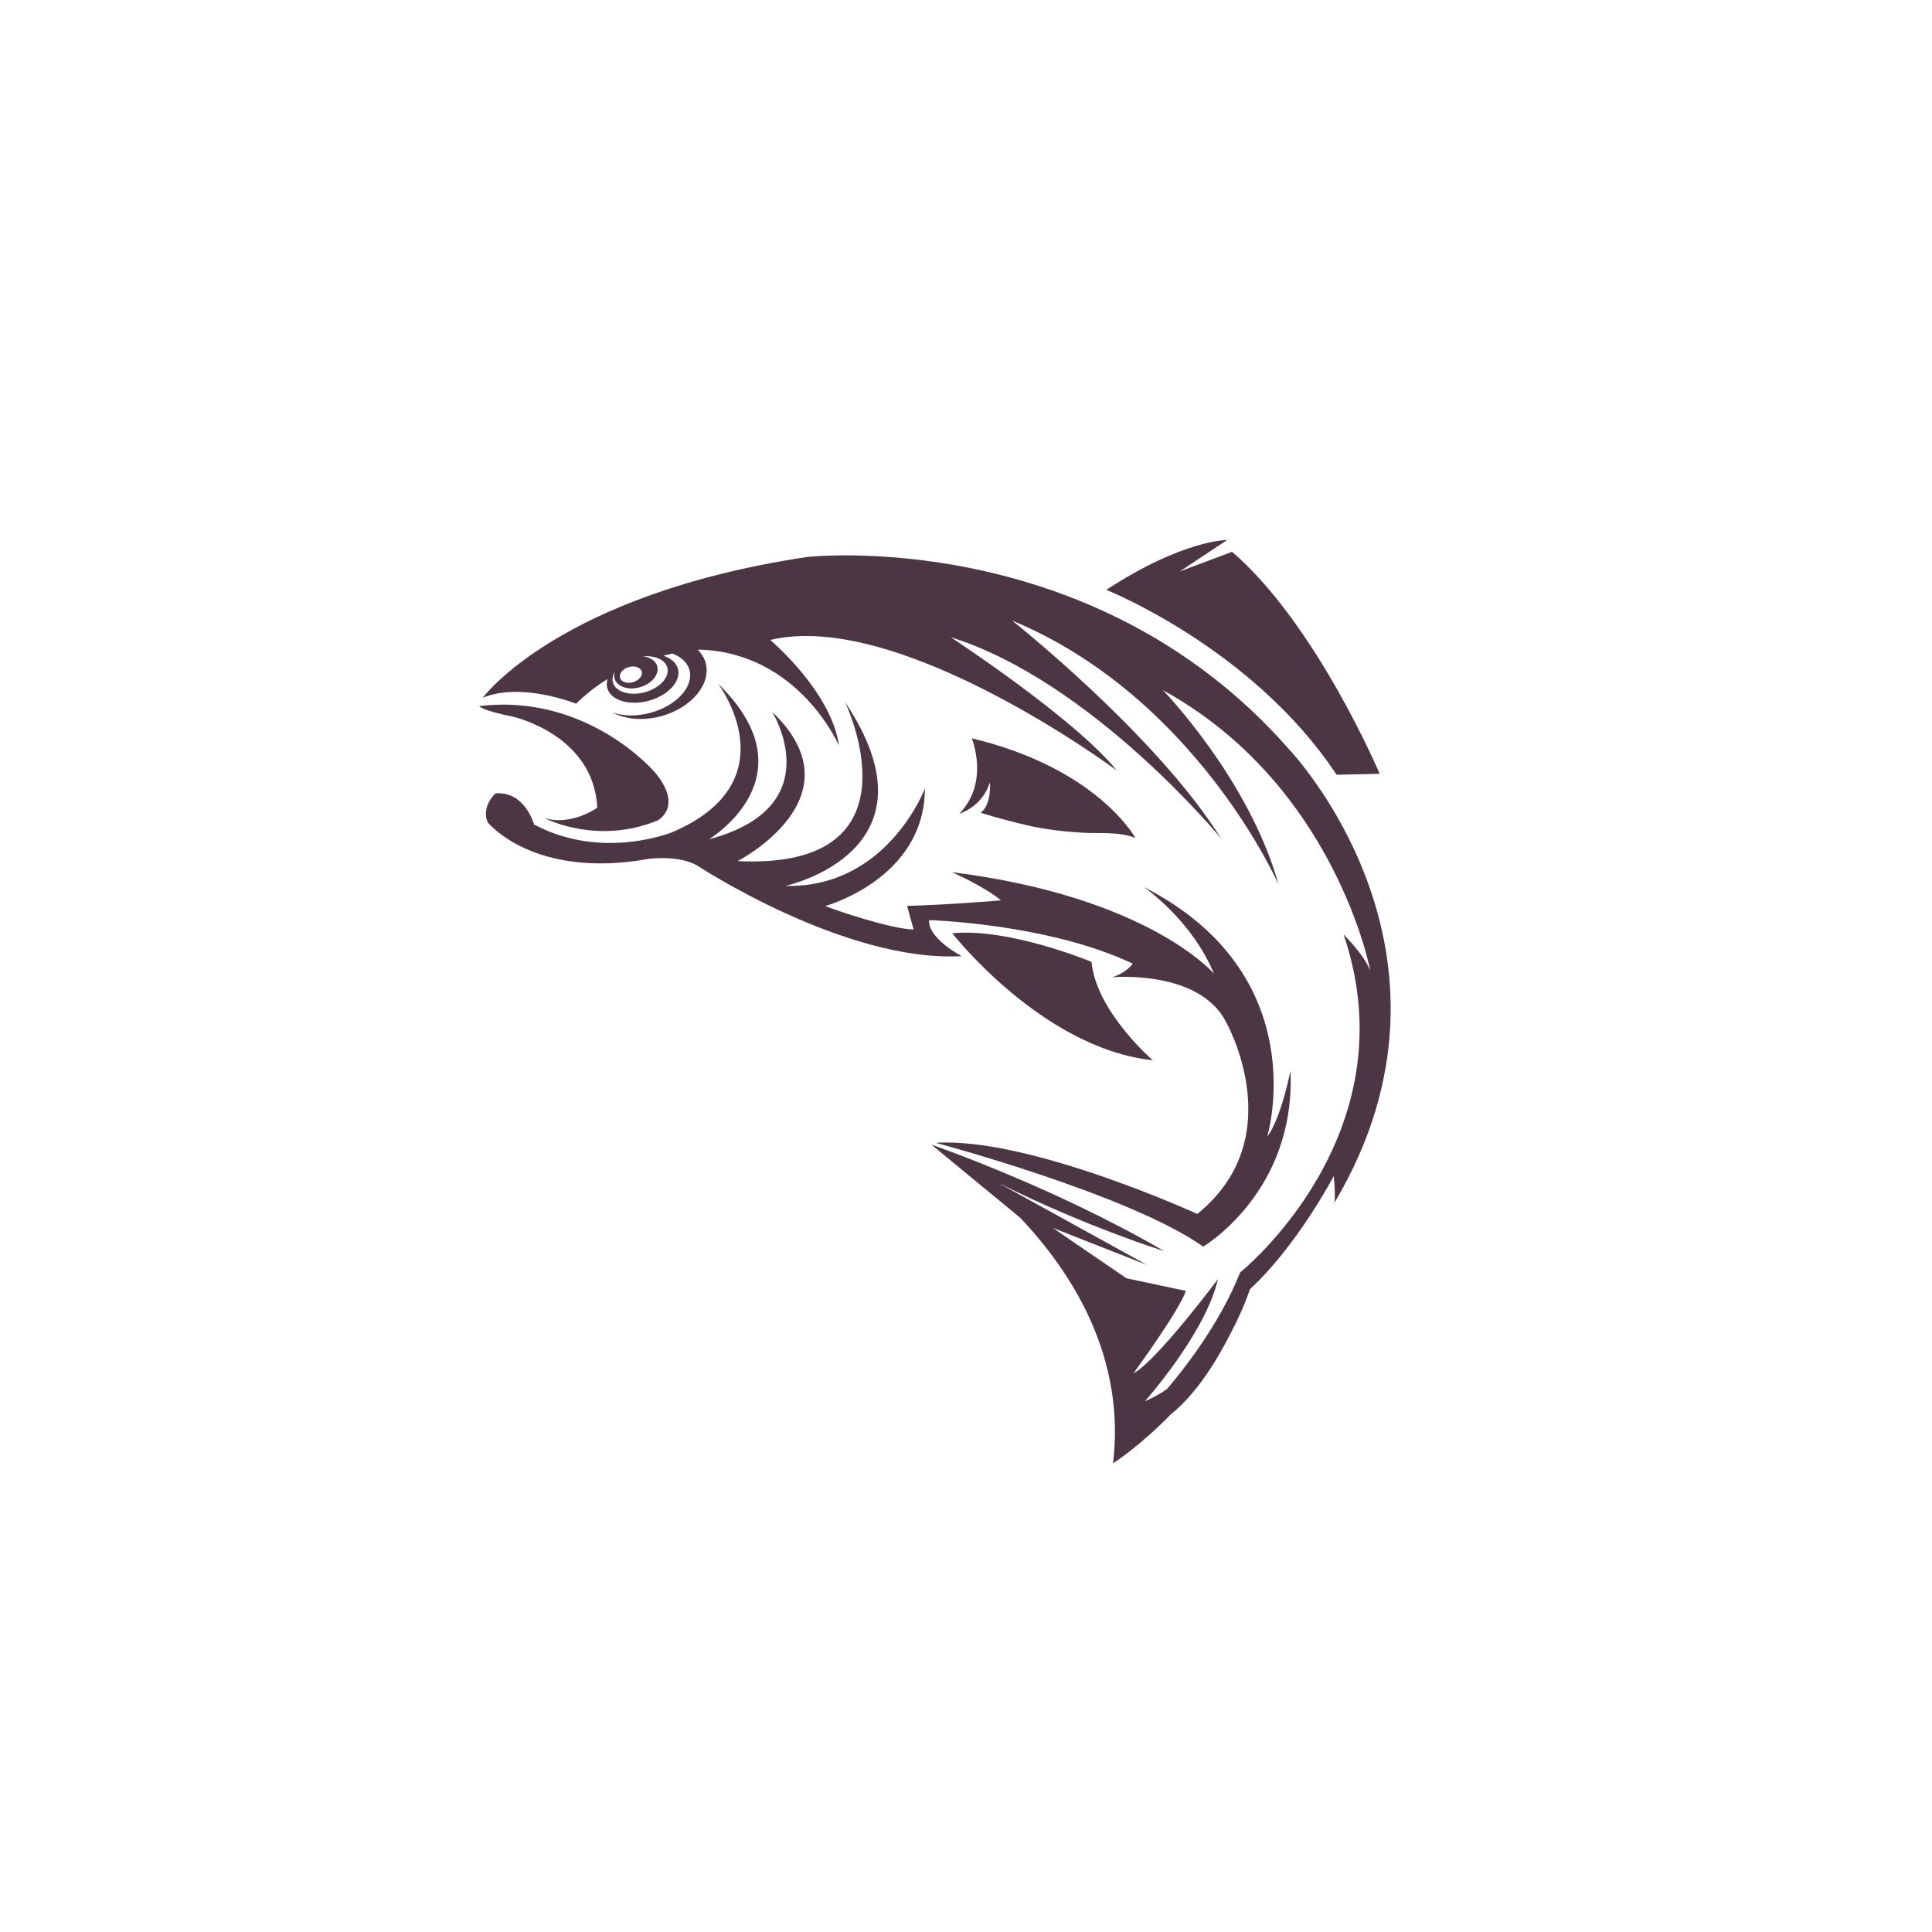 <svg xmlns="http://www.w3.org/2000/svg" xmlns:xlink="http://www.w3.org/1999/xlink" width="500" zoomAndPan="magnify" viewBox="0 0 375 375" height="500" preserveAspectRatio="xMidYMid meet" version="1.0"><defs><clipPath id="id1"><path d="M 36.605 37.5 L 337.355 37.5 L 337.355 338.25 L 36.605 338.25 Z M 36.605 37.5 " clip-rule="nonzero"/></clipPath><clipPath id="id2"><path d="M 93.035 136 L 130 136 L 130 162 L 93.035 162 Z M 93.035 136 " clip-rule="nonzero"/></clipPath><clipPath id="id3"><path d="M 93.035 107 L 270 107 L 270 284.094 L 93.035 284.094 Z M 93.035 107 " clip-rule="nonzero"/></clipPath></defs><rect x="-37.5" width="450" fill="none" y="-37.5" height="450" fill-opacity="1"/><rect x="-37.5" width="450" fill="none" y="-37.5" height="450" fill-opacity="1"/><rect x="-37.5" width="450" fill="none" y="-37.5" height="450" fill-opacity="1"/><g clip-path="url(#id1)"><path fill="none" d="M 186.98 37.5 C 103.93 37.5 36.605 104.824 36.605 187.875 C 36.605 270.926 103.93 338.25 186.98 338.25 C 270.031 338.25 337.355 270.926 337.355 187.875 C 337.355 104.824 270.031 37.5 186.98 37.5 " fill-opacity="1" fill-rule="nonzero"/></g><g clip-path="url(#id2)"><path fill="#4d3644" d="M 105.605 158.738 C 105.605 158.738 115.707 164.172 127.676 159.234 C 127.676 159.234 132.719 156.578 127.082 149.879 C 127.082 149.879 114.047 134.523 93.035 137.051 C 93.035 137.051 93.371 137.871 99.641 139.125 C 99.641 139.125 115.285 142.652 115.926 156.785 C 115.926 156.785 110.73 160.465 105.605 158.738 Z M 105.605 158.738 " fill-opacity="1" fill-rule="nonzero"/></g><path fill="#4d3644" d="M 180.332 178.594 C 180.332 178.594 203.422 179.242 219.871 187.047 C 219.871 187.047 218.539 188.941 215.781 189.691 C 215.781 189.691 232.59 188.133 237.898 198.23 C 237.898 198.23 250.812 220.738 232.395 235.629 C 232.395 235.629 199.77 220.676 181.637 221.82 C 181.637 221.82 219.297 231.859 233.531 241.969 C 233.531 241.969 251.547 231.379 250.48 207.824 C 250.48 207.824 248.699 217.004 245.969 220.625 C 245.969 220.625 255.488 189.246 221.984 172.16 C 221.984 172.16 231.305 178.488 235.629 188.992 C 235.629 188.992 222.961 174.062 184.746 169.285 C 184.746 169.285 191.066 172.055 194.289 174.758 C 194.289 174.758 184.656 175.594 176.062 175.832 L 177.332 180.406 C 173.012 180.359 162.008 176.621 160.184 175.859 C 160.184 175.859 179.492 170.582 179.516 153.07 C 179.516 153.07 172.199 172.441 152.438 171.953 C 152.438 171.953 183.453 165.301 164.02 136.27 C 164.02 136.27 179.801 168.918 143.164 167.141 C 143.164 167.141 167.277 154.801 149.879 138.172 C 149.879 138.172 161.398 156.602 137.59 162.91 C 137.59 162.91 157.945 150.777 139.387 132.711 C 139.387 132.711 153.676 151.578 130.531 161.512 C 130.531 161.512 116.922 167.125 103.645 160.027 C 103.645 160.027 101.93 153.535 96.172 153.992 C 96.172 153.992 93.367 156.492 94.652 159.609 C 94.652 159.609 103.555 170.719 125.824 166.719 C 125.824 166.719 131.562 165.883 135.309 167.988 C 135.309 167.988 163.988 186.871 186.66 185.582 C 186.66 185.582 180.074 182.156 180.332 178.594 Z M 180.332 178.594 " fill-opacity="1" fill-rule="nonzero"/><path fill="#4d3644" d="M 184.836 181.148 C 184.836 181.148 202.293 203.512 223.75 205.793 C 223.75 205.793 212.754 196.316 211.863 186.699 C 211.863 186.699 195.891 180.047 184.836 181.148 Z M 184.836 181.148 " fill-opacity="1" fill-rule="nonzero"/><path fill="#4d3644" d="M 239.141 107.109 L 228.988 110.914 L 238.191 104.812 C 238.191 104.812 229.68 104.719 214.734 114.492 C 214.734 114.492 243.172 125.797 259.43 150.379 L 267.793 150.191 C 267.793 150.191 255.469 121.109 239.141 107.109 Z M 239.141 107.109 " fill-opacity="1" fill-rule="nonzero"/><path fill="#4d3644" d="M 190.355 157.758 C 193.34 158.688 196.371 159.5 199.418 160.203 C 202.93 161.012 206.512 161.406 210.102 161.629 C 213.352 161.824 217.309 161.375 220.375 162.652 C 220.375 162.652 213.086 149.148 188.625 143.305 C 188.625 143.305 192.137 151.84 186.211 157.93 C 186.211 157.93 190.672 156.668 192.137 151.84 C 192.137 151.84 192.547 156.086 190.355 157.758 Z M 190.355 157.758 " fill-opacity="1" fill-rule="nonzero"/><path fill="#4d3644" d="M 259.012 233.457 C 258.957 233.555 258.902 233.645 258.848 233.738 C 258.848 233.738 258.938 233.797 259.012 233.457 Z M 259.012 233.457 " fill-opacity="1" fill-rule="nonzero"/><g clip-path="url(#id3)"><path fill="#4d3644" d="M 156.68 108.109 C 108.449 115.336 93.707 135.43 93.707 135.43 C 101.25 132.32 111.832 136.59 111.832 136.59 C 113.758 134.664 115.832 133.094 117.922 131.805 C 117.75 132.387 117.719 132.969 117.871 133.535 C 118.523 135.938 122.121 137.051 125.91 136.023 C 129.695 134.996 132.238 132.215 131.586 129.812 C 131.262 128.605 130.188 127.727 128.727 127.277 C 129.352 127.117 129.949 126.973 130.516 126.852 C 132.203 127.492 133.43 128.594 133.828 130.059 C 134.695 133.273 131.297 136.992 126.234 138.363 C 123.484 139.109 120.812 139.008 118.805 138.246 C 121.25 139.605 124.742 139.984 128.32 139.012 C 134.207 137.414 138.078 132.793 136.969 128.691 C 136.699 127.707 136.164 126.844 135.43 126.117 C 135.727 126.098 135.891 126.09 135.891 126.09 C 155.16 126.781 162.84 144.727 162.84 144.727 C 161.379 134.195 149.504 124.219 149.504 124.219 C 174.602 118.184 216.762 149.547 216.762 149.547 C 208.555 139.398 184.535 123.68 184.535 123.68 C 211.938 132.242 236.984 162.711 236.984 162.711 C 224.379 142.57 196.434 120.438 196.434 120.438 C 232.18 135.289 248.145 171.641 248.145 171.641 C 242.48 151.227 225.723 133.957 225.723 133.957 C 259.203 152.391 265.969 188.379 265.969 188.379 C 264.617 185.098 260.789 181.398 260.789 181.398 C 274.035 220.273 240.711 246.98 240.711 246.98 C 236.613 257.363 229.109 266.594 226.484 269.641 C 225.125 270.566 223.703 271.363 222.23 271.969 C 222.23 271.969 233.957 258.855 236.41 248.27 C 236.41 248.27 224.418 264.301 220.004 266.555 C 220.004 266.555 229.062 254.18 230.16 250.559 L 218.648 248.109 L 204.316 238.32 L 222.617 245.512 L 193.84 229.641 C 211.219 238.305 225.914 242.809 225.914 242.809 C 204.48 230.344 180.789 222.172 180.789 222.172 L 198.016 236.363 C 208.133 247.035 218.504 263.352 216.039 284.027 C 216.039 284.027 221.215 280.746 227.238 274.531 C 232.281 270.527 236.316 263.879 238.992 258.543 C 240.363 255.953 241.602 253.18 242.621 250.223 C 251.82 241.746 258.891 228.25 258.891 228.25 C 259.176 231.684 259.113 232.977 259.012 233.457 C 288.023 184.637 250.027 145.238 250.027 145.238 C 211.836 101.863 156.68 108.109 156.68 108.109 Z M 122.016 129.488 C 123.176 129.141 124.312 129.512 124.555 130.32 C 124.797 131.125 124.047 132.059 122.887 132.406 C 121.727 132.754 120.59 132.383 120.348 131.578 C 120.105 130.773 120.852 129.836 122.016 129.488 Z M 129.523 129.578 C 130.027 131.43 128.066 133.57 125.148 134.363 C 122.234 135.152 119.461 134.297 118.961 132.445 C 118.848 132.031 118.867 131.605 118.98 131.184 C 119.055 130.922 119.176 130.664 119.324 130.41 C 119.188 130.852 119.168 131.305 119.297 131.738 C 119.77 133.32 122.004 134.051 124.285 133.367 C 126.566 132.684 128.031 130.848 127.559 129.266 C 127.246 128.211 126.145 127.535 124.77 127.406 C 125.727 127.316 126.629 127.402 127.387 127.648 C 128.48 127.996 129.277 128.668 129.523 129.578 Z M 129.523 129.578 " fill-opacity="1" fill-rule="nonzero"/></g></svg>